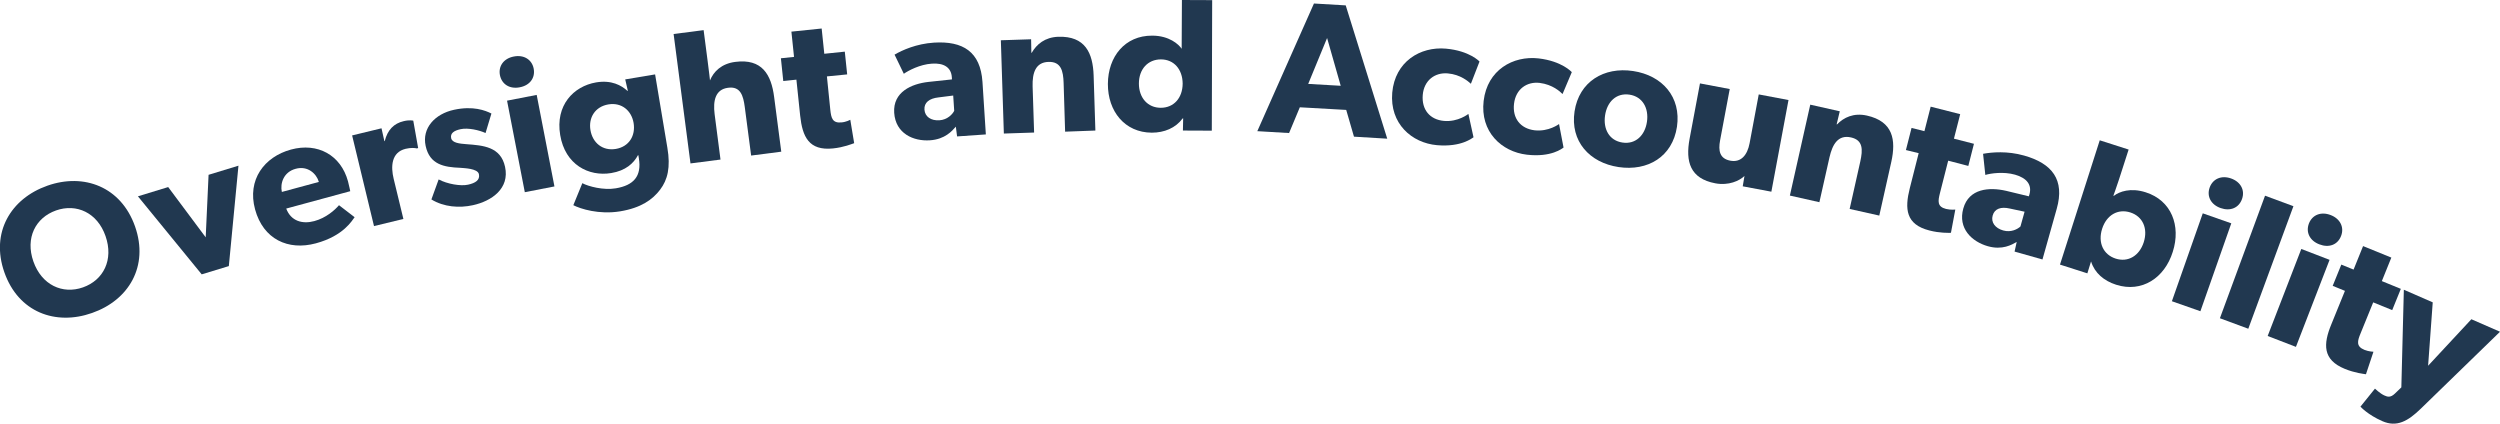 <!-- Generator: Adobe Illustrator 25.1.0, SVG Export Plug-In  -->
<svg version="1.1" xmlns="http://www.w3.org/2000/svg" xmlns:xlink="http://www.w3.org/1999/xlink" x="0px" y="0px"
	 width="199.93px" height="33.88px" viewBox="0 0 199.93 33.88" style="overflow:visible;enable-background:new 0 0 199.93 33.88;"
	 xml:space="preserve">
<style type="text/css">
	.st0{fill:#213850;}
</style>
<defs>
</defs>
<g>
	<g>
		<path class="st0" d="M7.36,25.03c-2.92,1.03-5.89-0.06-7.01-3.25c-1.12-3.18,0.51-5.9,3.44-6.93c2.92-1.03,5.89,0.08,7.01,3.26
			C11.92,21.3,10.29,24.01,7.36,25.03z M4.48,16.83c-1.64,0.58-2.47,2.2-1.81,4.08c0.66,1.88,2.33,2.65,3.97,2.07
			c1.64-0.58,2.46-2.21,1.8-4.1C7.79,17.01,6.12,16.25,4.48,16.83z"/>
		<path class="st0" d="M18.3,21.28l-2.17,0.66l-5.1-6.24l2.42-0.74l3,4.02l0.23-5l2.39-0.73L18.3,21.28z"/>
		<path class="st0" d="M28.01,15.29l-5.12,1.39c0.38,1.01,1.3,1.26,2.25,1c0.93-0.25,1.64-0.88,1.97-1.27l1.25,0.96
			c-0.19,0.24-0.87,1.49-3.1,2.09c-2.22,0.6-4.21-0.33-4.86-2.71s0.74-4.21,2.87-4.79c2.13-0.58,3.99,0.44,4.56,2.54
			C27.92,14.85,28.01,15.29,28.01,15.29z M23.64,13.5c-0.96,0.26-1.25,1.16-1.1,1.85l2.96-0.8C25.31,13.89,24.61,13.23,23.64,13.5z"
			/>
		<path class="st0" d="M33.44,11.84l-0.1,0.03c-0.15-0.04-0.48-0.07-0.9,0.03c-1.16,0.28-1.19,1.44-0.96,2.39l0.78,3.22l-2.35,0.57
			l-1.75-7.25l2.35-0.57l0.23,1.03l0.03-0.01c0.22-0.89,0.73-1.41,1.51-1.59c0.48-0.12,0.77-0.04,0.77-0.04L33.44,11.84z"/>
		<path class="st0" d="M37.82,16.41c-1.09,0.24-2.32,0.15-3.32-0.46l0.58-1.6c0.7,0.37,1.76,0.55,2.35,0.42
			c0.59-0.13,0.97-0.37,0.87-0.84c-0.1-0.47-1.22-0.48-1.5-0.51c-1.28-0.05-2.44-0.25-2.76-1.75c-0.31-1.42,0.74-2.56,2.27-2.89
			c1.52-0.33,2.5,0.05,2.99,0.3l-0.47,1.56c-0.49-0.23-1.4-0.44-1.99-0.31c-0.56,0.12-0.84,0.34-0.76,0.72
			c0.08,0.38,0.68,0.44,1.22,0.48c1.34,0.1,2.74,0.2,3.09,1.81C40.77,15.07,39.33,16.08,37.82,16.41z"/>
		<path class="st0" d="M41.57,6.98c-0.8,0.16-1.44-0.23-1.59-0.97c-0.14-0.73,0.31-1.34,1.11-1.49c0.8-0.16,1.45,0.24,1.59,0.97
			C42.82,6.23,42.37,6.83,41.57,6.98z M41.97,15.37l-1.42-7.32l2.37-0.46l1.42,7.32L41.97,15.37z"/>
		<path class="st0" d="M52.79,15.17c-0.6,0.79-1.51,1.45-3.19,1.73c-1.7,0.28-3.18-0.2-3.75-0.49l0.72-1.76
			c0.49,0.26,1.69,0.58,2.68,0.41c1.42-0.24,2.08-0.96,1.84-2.41l-0.04-0.24l-0.03,0c-0.35,0.66-0.99,1.24-2.14,1.43
			c-1.8,0.3-3.69-0.67-4.08-3.04c-0.4-2.37,1.06-3.9,2.87-4.21c1.24-0.21,2.03,0.24,2.51,0.68l0.03-0.01L50,6.35l2.39-0.4l0.98,5.86
			C53.64,13.39,53.39,14.38,52.79,15.17z M48.65,8.35c-1.06,0.18-1.6,1.06-1.43,2.06c0.17,1.01,0.97,1.68,2.03,1.5
			c1.06-0.18,1.59-1.06,1.42-2.08C50.5,8.84,49.71,8.17,48.65,8.35z"/>
		<path class="st0" d="M60.07,12.44l-0.51-3.89c-0.12-0.9-0.34-1.67-1.34-1.53c-1,0.13-1.21,1.01-1.07,2.11l0.47,3.63l-2.4,0.31
			L53.87,2.72l2.4-0.31l0.32,2.46c0.1,0.75,0.19,1.56,0.19,1.56c0.29-0.71,0.92-1.34,2.02-1.48c2.14-0.28,2.88,1.01,3.11,2.81
			l0.57,4.37L60.07,12.44z"/>
		<path class="st0" d="M66.13,6.11l0.27,2.66c0.07,0.65,0.16,1.09,0.89,1.02C67.67,9.76,68,9.58,68,9.58l0.31,1.87
			c-0.18,0.06-0.82,0.33-1.69,0.42c-1.93,0.2-2.45-0.93-2.63-2.63l-0.3-2.87l-1.05,0.11l-0.19-1.82l1.05-0.11l-0.21-2.02l2.42-0.25
			l0.21,2.02l1.64-0.17l0.19,1.82L66.13,6.11z"/>
		<path class="st0" d="M76.54,10.91l-0.1-0.78c-0.3,0.34-0.86,1.01-2.07,1.09c-1.31,0.09-2.75-0.53-2.86-2.2
			c-0.11-1.66,1.38-2.32,2.75-2.47l1.87-0.2l-0.01-0.17c-0.05-0.79-0.64-1.16-1.6-1.09c-0.95,0.06-1.87,0.55-2.24,0.81l-0.74-1.53
			c0.61-0.36,1.75-0.87,3.14-0.96c2.33-0.15,3.73,0.73,3.89,3.14l0.27,4.2L76.54,10.91z M75.05,7.79c-0.74,0.08-1.16,0.42-1.12,0.98
			c0.04,0.57,0.53,0.89,1.19,0.85c0.65-0.04,1.06-0.49,1.19-0.76l-0.08-1.22L75.05,7.79z"/>
		<path class="st0" d="M85.18,10.53l-0.12-3.89c-0.03-0.98-0.21-1.72-1.21-1.69c-1.04,0.03-1.3,0.89-1.27,1.96l0.12,3.69l-2.42,0.08
			l-0.24-7.46l2.42-0.08l0.02,1.08l0.03,0c0.39-0.68,1.05-1.24,2.12-1.28c2.16-0.07,2.77,1.3,2.83,3.1l0.14,4.4L85.18,10.53z"/>
		<path class="st0" d="M94.6,10.44l0.02-0.98l-0.05,0.02c-0.56,0.76-1.46,1.13-2.46,1.13c-2.16-0.01-3.52-1.71-3.51-3.9
			c0.01-2.19,1.37-3.87,3.54-3.86c1.36,0,2.12,0.69,2.36,1.05L94.52,0l2.42,0.01l-0.03,10.44L94.6,10.44z M92.84,4.75
			c-1.04,0-1.76,0.78-1.76,1.93c0,1.15,0.71,1.94,1.75,1.94c1.04,0,1.74-0.78,1.75-1.93C94.57,5.54,93.88,4.75,92.84,4.75z"/>
		<path class="st0" d="M108.28,10.93l-0.62-2.14l-3.71-0.21l-0.86,2.06l-2.54-0.15l4.53-10.21l2.54,0.15l3.32,10.66L108.28,10.93z
			 M106.13,3.04l-1.51,3.67l2.6,0.15L106.13,3.04z"/>
		<path class="st0" d="M114.92,11.61c-2.03-0.18-3.79-1.73-3.58-4.2c0.22-2.49,2.25-3.7,4.29-3.52c1.9,0.17,2.69,1.03,2.69,1.03
			l-0.69,1.78c-0.2-0.18-0.82-0.74-1.85-0.83c-1.02-0.09-1.9,0.55-2,1.72c-0.1,1.18,0.57,1.98,1.7,2.08
			c1.13,0.1,1.95-0.56,1.95-0.56l0.41,1.87C117.75,11.02,116.9,11.78,114.92,11.61z"/>
		<path class="st0" d="M122.1,12.37c-2.03-0.24-3.74-1.84-3.45-4.3c0.29-2.48,2.36-3.63,4.39-3.4c1.89,0.22,2.66,1.1,2.66,1.1
			l-0.74,1.75c-0.19-0.19-0.79-0.76-1.83-0.89c-1.02-0.12-1.91,0.49-2.05,1.66c-0.14,1.17,0.51,1.99,1.64,2.13
			c1.13,0.13,1.96-0.5,1.96-0.5l0.36,1.88C124.95,11.86,124.07,12.6,122.1,12.37z"/>
		<path class="st0" d="M129.44,13.36c-2.33-0.35-3.88-2.07-3.52-4.45c0.36-2.38,2.35-3.58,4.68-3.23c2.34,0.35,3.86,2.08,3.51,4.46
			C133.75,12.53,131.78,13.71,129.44,13.36z M130.32,7.57c-1.06-0.16-1.8,0.57-1.96,1.66c-0.16,1.09,0.33,2.01,1.39,2.17
			c1.05,0.16,1.8-0.57,1.96-1.66C131.87,8.65,131.36,7.73,130.32,7.57z"/>
		<path class="st0" d="M139.37,14.9l0.14-0.83c-0.4,0.39-1.27,0.79-2.33,0.59c-2.02-0.38-2.4-1.73-2.06-3.56l0.83-4.43l2.38,0.45
			l-0.77,4.1c-0.16,0.85-0.03,1.47,0.82,1.63c0.85,0.16,1.36-0.44,1.54-1.4l0.73-3.9L143.03,8l-1.37,7.33L139.37,14.9z"/>
		<path class="st0" d="M147.92,16.71l0.85-3.79c0.21-0.96,0.23-1.71-0.74-1.93c-1.02-0.23-1.48,0.53-1.72,1.58l-0.81,3.6l-2.36-0.53
			l1.63-7.27l2.36,0.53l-0.25,1.04l0.03,0.01c0.54-0.56,1.33-0.94,2.38-0.71c2.11,0.47,2.35,1.95,1.96,3.71l-0.96,4.29L147.92,16.71
			z"/>
		<path class="st0" d="M155.8,12.85l-0.66,2.6c-0.16,0.63-0.23,1.08,0.49,1.26c0.37,0.09,0.74,0.05,0.74,0.05l-0.35,1.86
			c-0.19,0-0.88,0.03-1.73-0.19c-1.88-0.48-1.98-1.72-1.56-3.38l0.71-2.8L152.42,12l0.45-1.77l1.03,0.26l0.5-1.96l2.36,0.6
			l-0.5,1.96l1.6,0.41l-0.45,1.77L155.8,12.85z"/>
		<path class="st0" d="M161.11,20.12l0.17-0.77c-0.39,0.22-1.15,0.67-2.31,0.34c-1.27-0.36-2.41-1.42-1.96-3.02
			c0.45-1.6,2.07-1.72,3.42-1.41l1.82,0.44l0.05-0.16c0.21-0.76-0.21-1.3-1.15-1.57c-0.92-0.26-1.95-0.11-2.38,0.02l-0.18-1.69
			c0.7-0.13,1.94-0.24,3.28,0.14c2.24,0.63,3.27,1.93,2.61,4.26l-1.14,4.05L161.11,20.12z M160.74,16.68
			c-0.72-0.17-1.23,0.01-1.38,0.55c-0.16,0.55,0.2,1.02,0.84,1.2c0.63,0.18,1.16-0.11,1.38-0.32l0.33-1.18L160.74,16.68z"/>
		<path class="st0" d="M169.23,22.77c-0.97-0.31-1.71-0.93-2-1.85l-0.01,0l-0.29,0.94l-2.19-0.7l3.18-9.94l2.31,0.74l-0.77,2.39
			c-0.21,0.65-0.45,1.3-0.45,1.3l0.04,0.01c0.44-0.34,1.34-0.67,2.55-0.28c2.05,0.65,2.83,2.67,2.16,4.76
			C173.11,22.23,171.29,23.43,169.23,22.77z M170.37,16.99c-1-0.32-1.91,0.21-2.26,1.31c-0.35,1.1,0.09,2.06,1.08,2.38
			c1,0.32,1.9-0.22,2.25-1.31C171.79,18.27,171.36,17.31,170.37,16.99z"/>
		<path class="st0" d="M173.69,24.09l2.47-7.03l2.28,0.8l-2.47,7.03L173.69,24.09z M177.59,16.64c-0.77-0.27-1.13-0.93-0.88-1.64
			c0.25-0.7,0.94-1,1.71-0.73c0.77,0.27,1.13,0.94,0.88,1.64C179.05,16.63,178.36,16.91,177.59,16.64z"/>
		<path class="st0" d="M177.53,25.45l3.61-9.8l2.27,0.84l-3.61,9.8L177.53,25.45z"/>
		<path class="st0" d="M181.35,26.87l2.69-6.96l2.26,0.87l-2.69,6.96L181.35,26.87z M185.48,19.54c-0.76-0.29-1.1-0.96-0.83-1.67
			c0.27-0.69,0.97-0.97,1.74-0.67c0.76,0.29,1.1,0.98,0.83,1.67C186.95,19.58,186.25,19.84,185.48,19.54z"/>
		<path class="st0" d="M189.79,24.18l-1.01,2.48c-0.25,0.6-0.38,1.04,0.31,1.32c0.35,0.14,0.72,0.15,0.72,0.15l-0.6,1.8
			c-0.18-0.03-0.88-0.1-1.69-0.43c-1.79-0.73-1.73-1.98-1.08-3.56l1.09-2.68l-0.98-0.4l0.69-1.7l0.98,0.4l0.76-1.88l2.26,0.92
			l-0.76,1.88L192,23.1l-0.69,1.7L189.79,24.18z"/>
		<path class="st0" d="M193.6,32.68c-1.03,1-1.92,1.51-3.08,1c-1.17-0.51-1.75-1.16-1.75-1.16l1.16-1.44c0,0,0.41,0.39,0.74,0.54
			c0.25,0.11,0.49,0.21,0.86-0.15l0.51-0.49l0.2-7.81l2.31,1.01l-0.37,5.07l3.46-3.72l2.29,1L193.6,32.68z"/>
	</g>
</g>
</svg>
